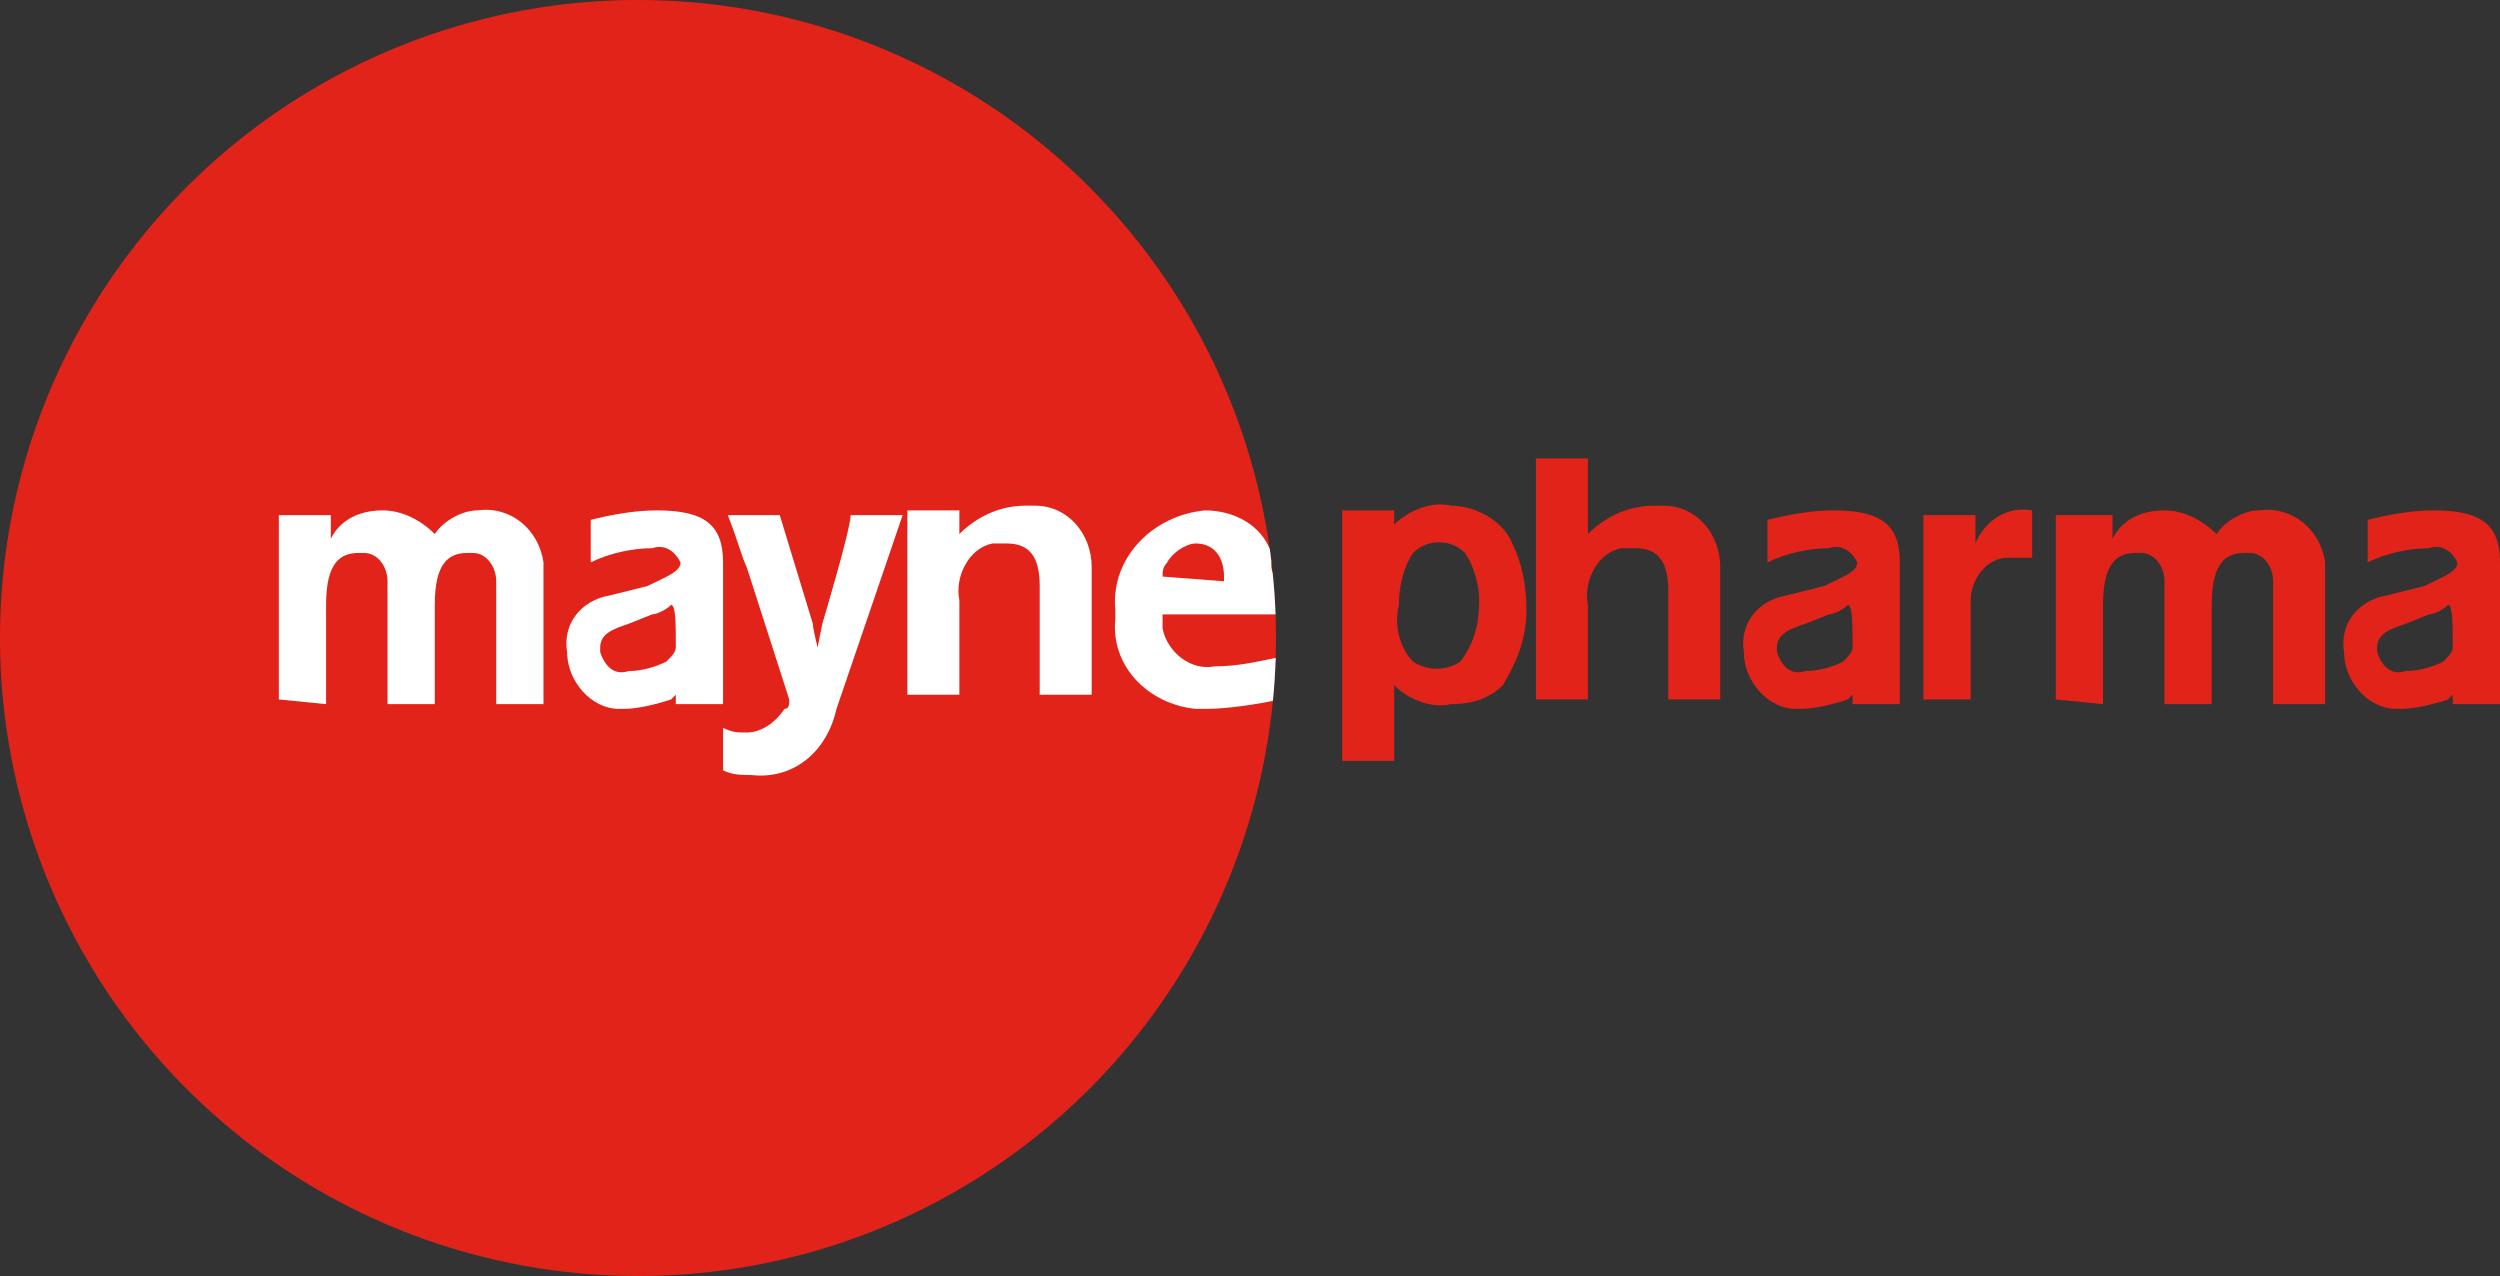 <?xml version="1.0" encoding="utf-8"?>
<!-- Generator: Adobe Illustrator 21.1.0, SVG Export Plug-In . SVG Version: 6.00 Build 0)  -->
<svg version="1.1" id="Layer_1" xmlns="http://www.w3.org/2000/svg" xmlns:xlink="http://www.w3.org/1999/xlink" x="0px" y="0px"
	 width="52.9px" height="27px" viewBox="0 0 52.9 27" style="enable-background:new 0 0 52.9 27;" xml:space="preserve">
<rect x="0" y="0" width="52.9" height="27" fill="#333333" stroke="none"/>
<style type="text/css">
	.st0{fill:#E2231A;}
	.st1{clip-path:url(#SVGID_2_);}
	.st2{fill:#FFFFFF;}
</style>
<title>Mayne Logo</title>
<path class="st0" d="M40.7,14.8v-3.9h1.1v0.6l0,0c0.2-0.5,0.7-0.8,1.2-0.7v1c-0.2,0-0.3,0-0.5,0c-0.5,0-0.8,0.5-0.8,0.9v2.1
	L40.7,14.8L40.7,14.8z"/>
<path class="st0" d="M32,11.5c-0.2-0.5-0.8-0.8-1.3-0.8c-0.4-0.1-0.9,0.1-1.2,0.4l0,0v-0.3h-1.1v5.3h1.1v-1.6l0,0
	c0.3,0.3,0.8,0.5,1.2,0.4c0.4,0,0.8-0.1,1.1-0.4c0.3-0.5,0.5-1,0.5-1.6C32.3,12.4,32.2,11.9,32,11.5z M30.9,14c-0.3,0.2-0.7,0.2-1,0
	c-0.3-0.3-0.4-0.8-0.3-1.2c0-0.4,0.1-0.8,0.3-1.1c0.3-0.3,0.8-0.3,1.1,0c0,0,0,0,0,0c0.2,0.3,0.3,0.7,0.3,1
	C31.3,13.2,31.2,13.6,30.9,14z"/>
<path class="st0" d="M35,10.7c-0.5,0-1,0.2-1.4,0.6V9.7h-1.1v5.1h1.1v-2c-0.1-0.5,0.2-1.1,0.7-1.2c0.1,0,0.2,0,0.3,0
	c0.5,0,0.7,0.3,0.7,0.9c0,0,0,2.3,0,2.3h1.1V12c0-0.7-0.5-1.3-1.2-1.3C35.2,10.7,35.1,10.7,35,10.7"/>
<path class="st0" d="M43.5,14.8v-3.9h1.2v0.5c0.2-0.4,0.6-0.6,1.1-0.6c0.4,0,0.8,0.2,1.1,0.5c0.2-0.3,0.6-0.5,0.9-0.5
	c0.7-0.1,1.3,0.4,1.4,1.1c0,0.1,0,0.2,0,0.3v2.7h-1.1v-2.6c0-0.3-0.2-0.6-0.5-0.6c0,0-0.1,0-0.1,0c-0.4,0-0.7,0.2-0.7,1.1v2.1h-1
	v-2.6c0-0.3-0.2-0.6-0.5-0.6c0,0-0.1,0-0.1,0c-0.4,0-0.7,0.2-0.7,1.1v2.1L43.5,14.8"/>
<path class="st0" d="M39.2,13.7c0,0.1-0.1,0.2-0.2,0.3c-0.2,0.1-0.5,0.2-0.8,0.2c-0.3,0.1-0.5-0.1-0.6-0.4c0,0,0,0,0-0.1
	c0-0.3,0.3-0.4,0.6-0.5l0.5-0.2c0.1,0,0.3-0.1,0.4-0.2C39.2,12.8,39.2,13.2,39.2,13.7 M40.2,12.2c0-0.2,0-0.3,0-0.3
	c0-0.8-0.4-1.1-1.4-1.1c-0.5,0-1,0.1-1.4,0.2v0.9c0.4-0.2,0.9-0.3,1.3-0.3c0.3-0.1,0.5,0.1,0.6,0.3c0,0,0,0,0,0
	c0,0.2-0.3,0.3-0.7,0.5l-0.8,0.2c-0.6,0.1-1,0.6-0.9,1.2c0,0.6,0.5,1.2,1.1,1.2c0,0,0.1,0,0.1,0c0.3,0,0.7-0.1,1-0.2
	c0,0,0.1-0.1,0.1-0.1c0,0,0-0.1,0-0.1v0.3h1L40.2,12.2L40.2,12.2z"/>
<path class="st0" d="M51.9,13.7c0,0.1-0.1,0.2-0.2,0.3c-0.2,0.1-0.5,0.2-0.8,0.2c-0.3,0.1-0.5-0.1-0.6-0.4c0,0,0,0,0-0.1
	c0-0.3,0.3-0.4,0.6-0.5l0.5-0.2c0.1,0,0.3-0.1,0.4-0.2C51.9,12.8,51.9,13.2,51.9,13.7 M52.9,12.2c0-0.2,0-0.3,0-0.3
	c0-0.8-0.4-1.1-1.4-1.1c-0.5,0-1,0.1-1.4,0.2v0.9c0.4-0.2,0.9-0.3,1.3-0.3c0.3-0.1,0.5,0.1,0.6,0.3c0,0,0,0,0,0
	c0,0.2-0.3,0.3-0.7,0.5l-0.8,0.2c-0.6,0.1-1,0.6-0.9,1.2c0,0.6,0.5,1.2,1.1,1.2c0,0,0.1,0,0.1,0c0.3,0,0.7-0.1,1-0.2
	c0,0,0.1-0.1,0.1-0.1c0,0,0-0.1,0-0.1v0.3h1L52.9,12.2L52.9,12.2z"/>
<circle class="st0" cx="13.5" cy="13.5" r="13.5"/>
<g>
	<defs>
		<circle id="SVGID_1_" cx="13.5" cy="13.5" r="13.5"/>
	</defs>
	<clipPath id="SVGID_2_">
		<use xlink:href="#SVGID_1_"  style="overflow:visible;"/>
	</clipPath>
	<g class="st1">
		<path class="st2" d="M16.7,14.8L15.8,12c-0.1-0.2-0.2-0.6-0.4-1.1h1.1l0.7,2.3c0,0.1,0.1,0.5,0.1,0.5l0.1-0.5c0,0,0.6-2,0.6-2.3
			h1.1L17.7,15c-0.2,0.9-0.9,1.5-1.8,1.4c-0.2,0-0.4,0-0.6-0.1v-0.9c0.2,0.1,0.3,0.1,0.5,0.1c0.3,0,0.6-0.2,0.8-0.5
			C16.7,15,16.7,14.9,16.7,14.8"/>
		<path class="st2" d="M21.7,10.7c-0.5,0-1,0.2-1.4,0.6v-0.5h-1.1v3.9h1.1v-2c-0.1-0.5,0.2-1.1,0.7-1.2c0.1,0,0.2,0,0.3,0
			c0.5,0,0.7,0.3,0.7,0.9c0,0,0,2.3,0,2.3h1.1V12c0-0.7-0.5-1.3-1.2-1.3C21.9,10.7,21.8,10.7,21.7,10.7"/>
		<path class="st2" d="M5.9,14.8v-3.9H7v0.5c0.2-0.4,0.6-0.6,1.1-0.6c0.4,0,0.8,0.2,1.1,0.5c0.2-0.3,0.6-0.5,0.9-0.5
			c0.7-0.1,1.3,0.4,1.4,1.1c0,0.1,0,0.2,0,0.3v2.7h-1v-2.6c0-0.3-0.2-0.6-0.5-0.6c0,0-0.1,0-0.1,0c-0.4,0-0.7,0.2-0.7,1.1v2.1h-1
			v-2.6c0-0.3-0.2-0.6-0.5-0.6c0,0-0.1,0-0.1,0c-0.4,0-0.7,0.2-0.7,1.1v2.1L5.9,14.8"/>
		<path class="st2" d="M14.3,13.7c0,0.1-0.1,0.2-0.2,0.3c-0.2,0.1-0.5,0.2-0.8,0.2c-0.3,0.1-0.5-0.1-0.6-0.4c0,0,0,0,0-0.1
			c0-0.3,0.3-0.4,0.6-0.5l0.5-0.2c0.1,0,0.3-0.1,0.4-0.2C14.3,12.8,14.3,13.2,14.3,13.7 M15.3,12.2c0-0.2,0-0.3,0-0.3
			c0-0.8-0.4-1.1-1.4-1.1c-0.5,0-1,0.1-1.4,0.2v0.9c0.4-0.2,0.9-0.3,1.3-0.3c0.3-0.1,0.5,0.1,0.6,0.3c0,0,0,0,0,0
			c0,0.2-0.3,0.3-0.7,0.5l-0.8,0.2c-0.6,0.1-1,0.6-0.9,1.2c0,0.6,0.5,1.2,1.1,1.2c0,0,0.1,0,0.1,0c0.3,0,0.7-0.1,1-0.2
			c0,0,0.1-0.1,0.1-0.1c0,0,0-0.1,0-0.1v0.3h1L15.3,12.2L15.3,12.2z"/>
		<path class="st2" d="M24.6,12.2L24.6,12.2c0-0.1,0-0.2,0.1-0.3l0,0l0,0c0.1-0.2,0.4-0.4,0.6-0.4c0.4,0,0.6,0.3,0.6,0.7
			c0,0,0,0,0,0.1L24.6,12.2 M27,12.3L27,12.3c-0.1-0.2-0.1-0.3-0.1-0.4l0,0v0v-0.1l0,0v-0.1c-0.2-0.6-0.8-0.9-1.4-0.9
			c-1.1,0.1-2,1-1.9,2.1c0,0.1,0,0.1,0,0.2c-0.1,1,0.7,1.8,1.7,1.9c0.1,0,0.2,0,0.2,0c0.5,0,1.1-0.1,1.6-0.2v-0.9
			c-0.5,0.1-0.9,0.2-1.4,0.2c-0.5,0.1-1-0.3-1.1-0.8c0,0,0-0.1,0-0.1c0,0,0-0.1,0-0.2h2.5L27,12.3z"/>
	</g>
</g>
</svg>
